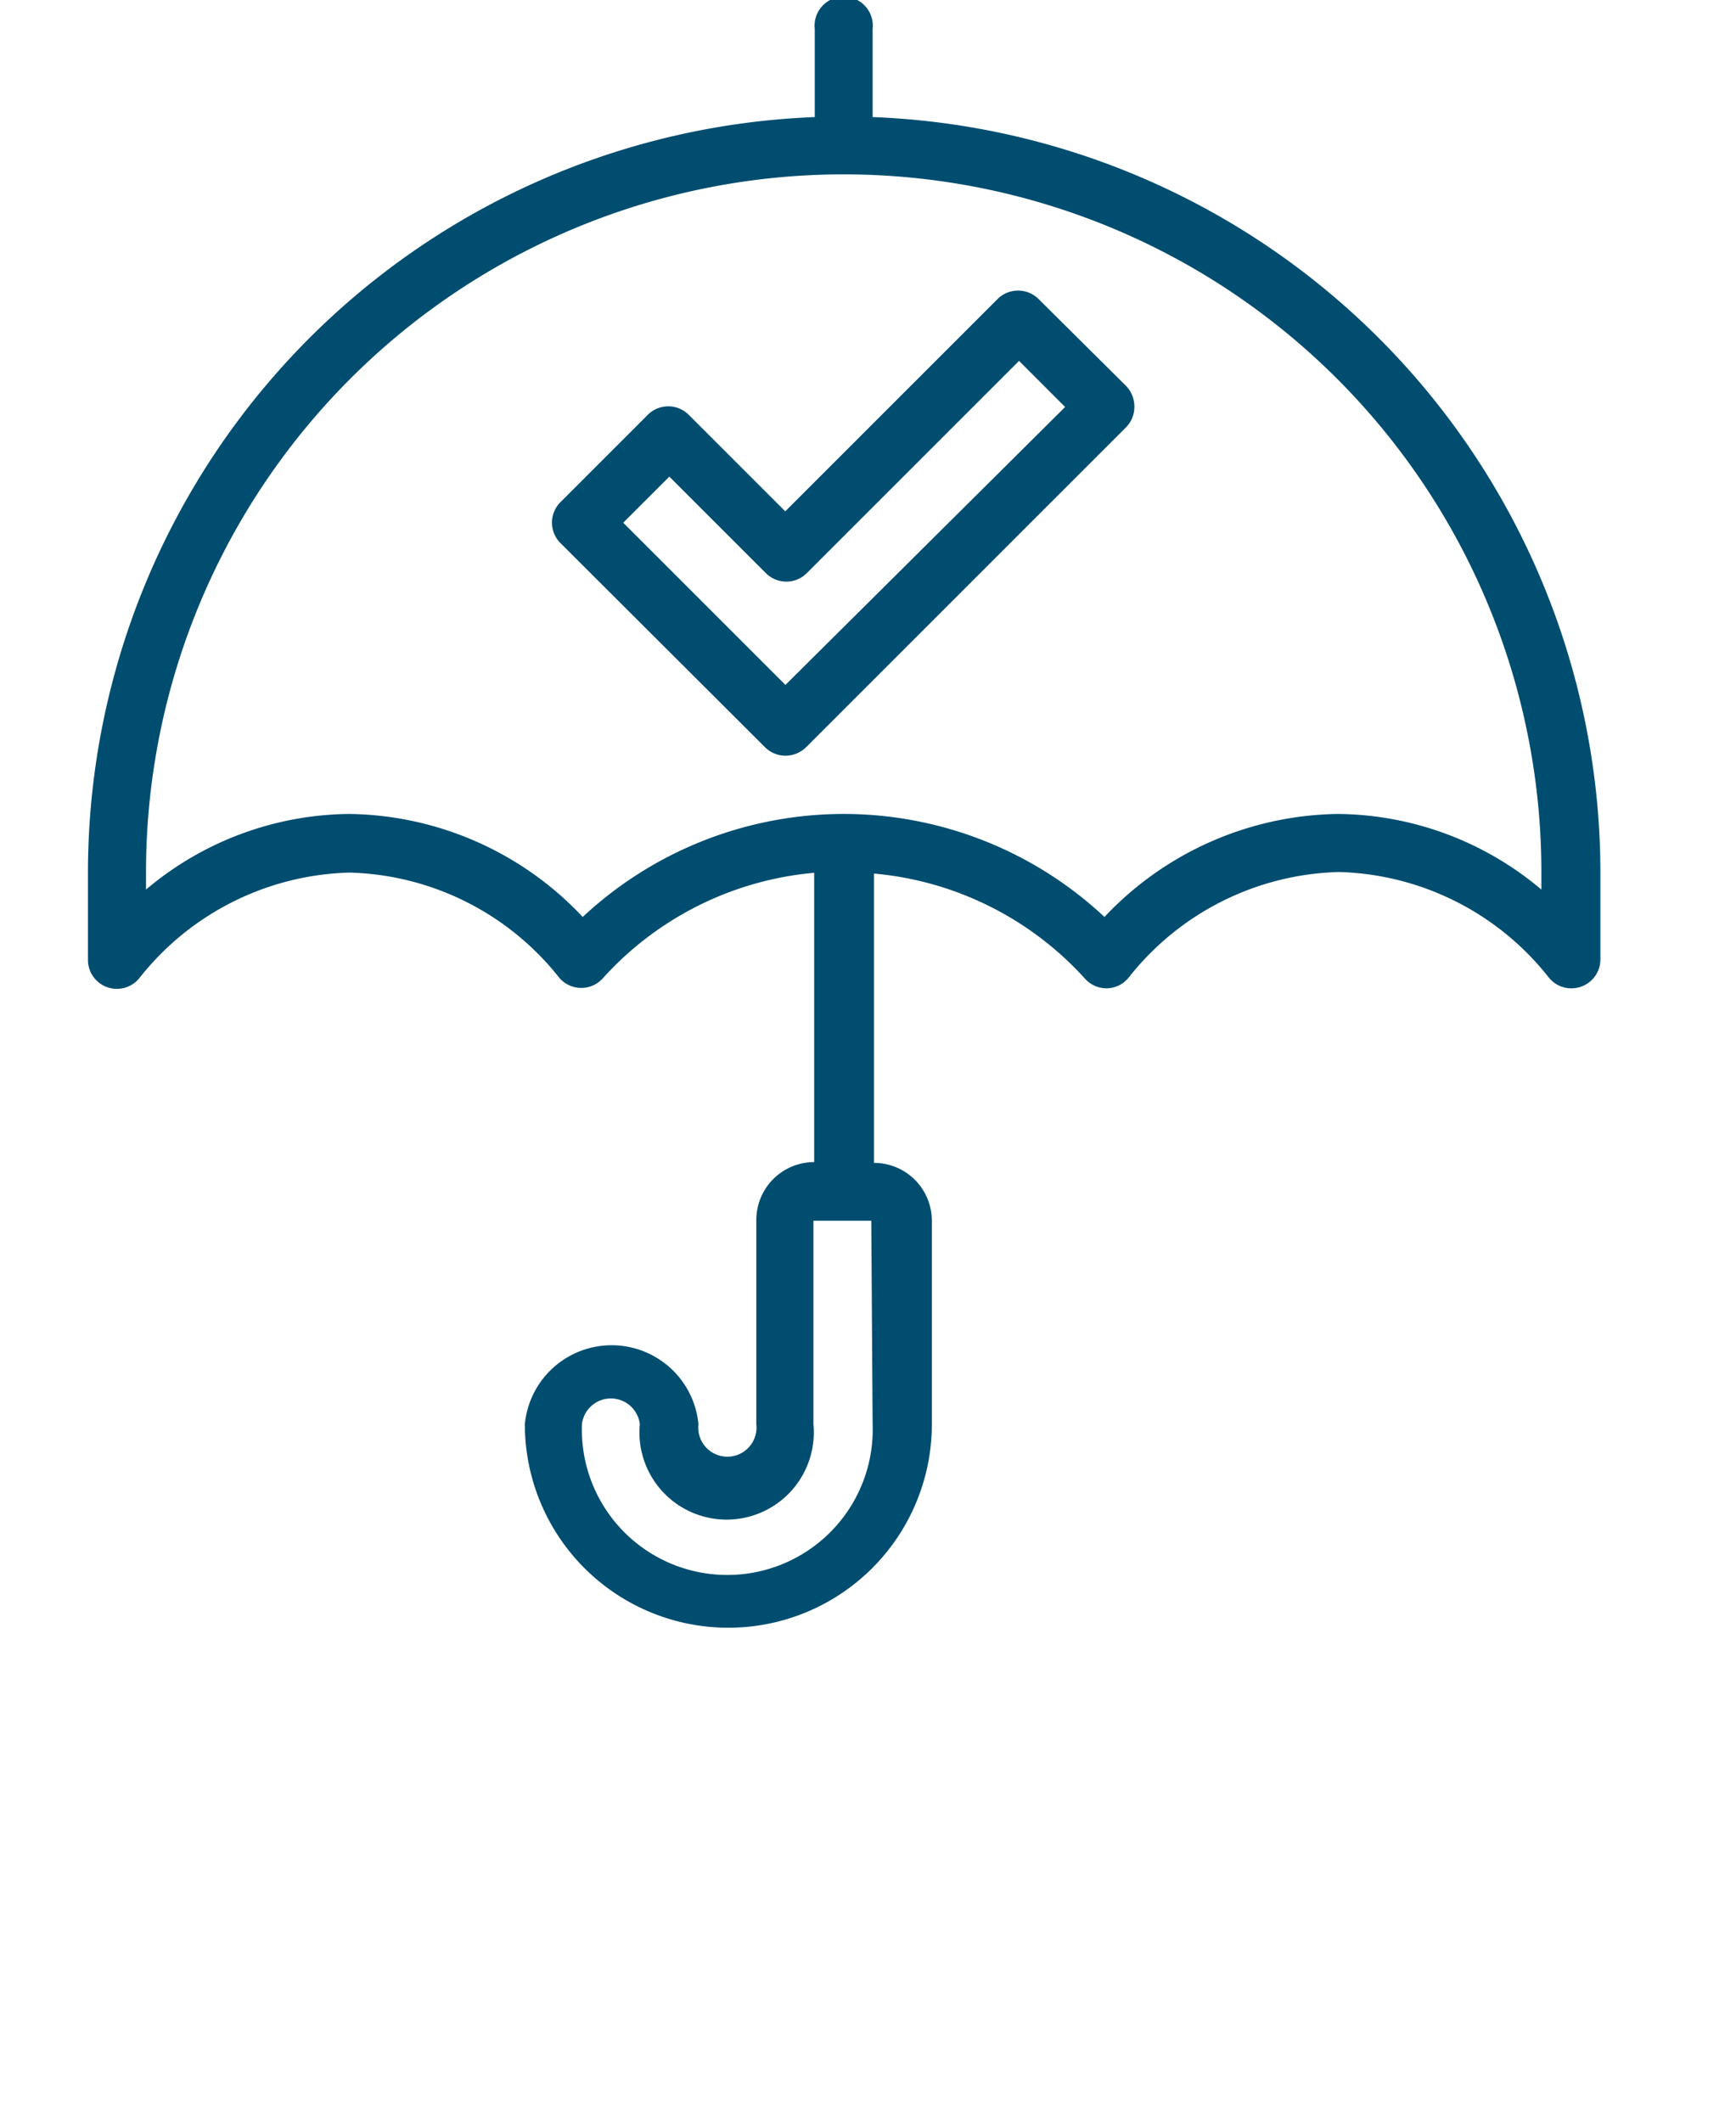 <svg xmlns="http://www.w3.org/2000/svg" viewBox="0 0 90 110"><defs><style>.cls-1{fill:none;}.cls-2{fill:#004d70;}</style></defs><g id="transparenter_Rahmen" data-name="transparenter Rahmen"><rect class="cls-1" width="90" height="110"/></g><g id="Icon"><path class="cls-2" d="M45.24,6.07V1.51a1.51,1.51,0,1,0-3,0V6.07A39.21,39.21,0,0,0,4.56,45.21v4.52a1.5,1.5,0,0,0,2.65,1,14.34,14.34,0,0,1,10.91-5.49A14.32,14.32,0,0,1,29,50.7a1.5,1.5,0,0,0,2.27,0,16.76,16.76,0,0,1,10.94-5.45v15a3,3,0,0,0-3,3V73.84a1.51,1.51,0,1,1-3,0,4.52,4.52,0,0,0-9,0,10.55,10.55,0,1,0,21.1,0V63.29a3,3,0,0,0-3-3v-15a16.76,16.76,0,0,1,10.94,5.45,1.5,1.5,0,0,0,1.12.5h0a1.49,1.49,0,0,0,1.13-.54,14.34,14.34,0,0,1,10.91-5.49,14.32,14.32,0,0,1,10.9,5.49,1.5,1.5,0,0,0,1.15.54,1.5,1.5,0,0,0,1.51-1.51V45.21A39.22,39.22,0,0,0,45.24,6.07Zm0,67.77a7.54,7.54,0,1,1-15.07,0,1.51,1.51,0,0,1,3,0,4.52,4.52,0,1,0,9,0V63.29h3ZM79.91,46.12A16.56,16.56,0,0,0,69.36,42.2a16.93,16.93,0,0,0-12.1,5.34A19.8,19.8,0,0,0,43.74,42.2h0a19.84,19.84,0,0,0-13.53,5.34A16.89,16.89,0,0,0,18.12,42.2h0A16.54,16.54,0,0,0,7.57,46.12v-.91a36.17,36.17,0,0,1,72.34,0Z"/><path class="cls-2" d="M53.85,15.51a1.51,1.51,0,0,0-2.14,0l-11,11-5-5a1.5,1.5,0,0,0-2.13,0l-4.52,4.52a1.5,1.5,0,0,0,0,2.13L39.66,38.74a1.51,1.51,0,0,0,1.06.44,1.53,1.53,0,0,0,1.07-.44L58.37,22.16a1.5,1.5,0,0,0,.44-1.06A1.54,1.54,0,0,0,58.37,20Zm-13.13,20-8.41-8.41,2.39-2.39,5,5a1.5,1.5,0,0,0,2.13,0l11-11,2.39,2.39Z"/></g></svg>